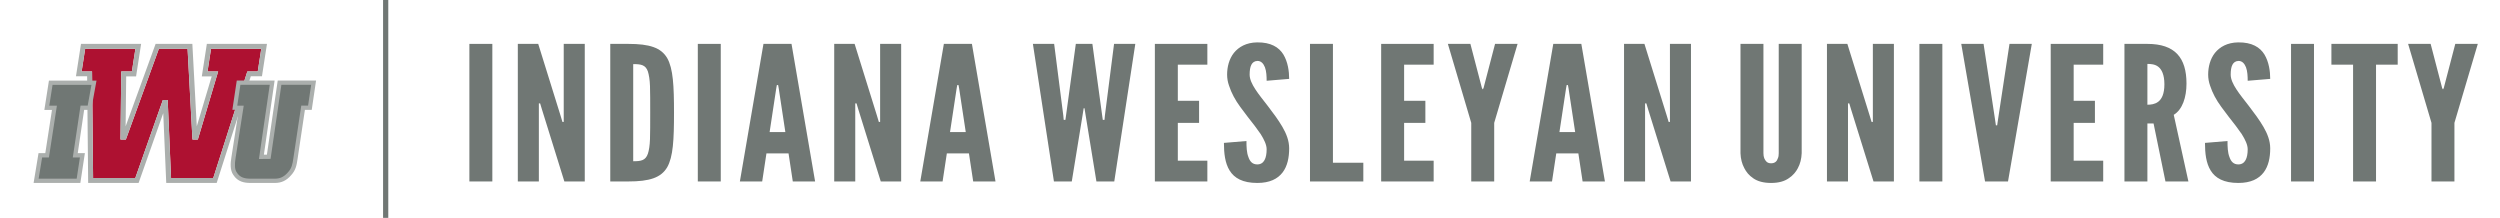 <?xml version="1.0" encoding="UTF-8"?><svg id="Layer_1" xmlns="http://www.w3.org/2000/svg" viewBox="0 0 4310.11 375.62"><defs><style>.cls-1{fill:none;stroke:#707774;stroke-miterlimit:10;stroke-width:9px;}.cls-2{fill:#707774;}.cls-2,.cls-3,.cls-4{stroke-width:0px;}.cls-3{fill:#ae1131;}.cls-4{fill:#abafad;}</style></defs><g id="Layer_3"><path class="cls-2" d="M809.24,75.67h39.57v237.17h-39.57V75.67Z"/><path class="cls-2" d="M934.52,189.25l-3.3-10.97h-2.2v134.55h-36.27V75.67h35.17l38.47,123.58,3.3,10.97h2.2V75.67h36.27v237.17h-35.17l-38.47-123.59Z"/><path class="cls-2" d="M1052.12,312.84V75.67h31.14c36.64,0,56.42,6.45,67.04,24.52,10.26,18.07,11.72,47.76,11.72,94.22s-1.47,75.83-11.72,93.9c-10.62,18.07-30.41,24.52-67.04,24.52h-31.14ZM1091.68,277.99c13.55,0,21.25-1.29,25.28-12.91,1.83-5.48,3.3-13.88,3.66-25.17s.37-26.46.37-45.82,0-34.53-.37-45.82c-.37-10.97-1.83-19.36-3.66-25.17-4.03-11.29-11.72-12.58-25.28-12.58v167.47Z"/><path class="cls-2" d="M1203.05,75.67h39.57v237.17h-39.57V75.67Z"/><path class="cls-2" d="M1275.58,312.84l40.67-237.17h48.36l40.67,237.17h-38.47l-7.33-48.4h-38.1l-7.33,48.4h-38.47ZM1342.62,152.79l-1.1-6.13h-2.2l-1.1,6.13-11.36,74.86h27.11l-11.35-74.86Z"/><path class="cls-2" d="M1480,189.25l-3.3-10.97h-2.2v134.55h-36.27V75.67h35.17l38.47,123.58,3.3,10.97h2.2V75.67h36.27v237.17h-35.17l-38.47-123.59Z"/><path class="cls-2" d="M1586.6,312.84l40.66-237.17h48.36l40.67,237.17h-38.47l-7.33-48.4h-38.1l-7.33,48.4h-38.46ZM1653.64,152.79l-1.1-6.13h-2.2l-1.1,6.13-11.36,74.86h27.12l-11.36-74.86Z"/><path class="cls-2" d="M1847.8,312.84h-30.77l-36.27-237.17h36.64l15.75,123.26.73,7.74h2.93l1.1-7.74,16.85-123.26h28.57l16.85,123.26,1.1,7.74h2.93l.73-7.74,15.75-123.26h36.64l-36.27,237.17h-30.77l-18.32-112.29-2.2-13.88h-1.47l-2.2,13.88-18.3,112.29Z"/><path class="cls-2" d="M1991.04,75.67h90.49v35.82h-50.92v62.28h36.64v38.08h-36.64v65.18h50.92v35.82h-90.49V75.67Z"/><path class="cls-2" d="M2183.74,139.24c0-7.74-.37-16.46-2.93-23.23-2.56-6.45-6.59-10.97-12.82-10.97-10.26.32-13.55,9.68-13.55,23.55,0,8.07,4.03,16.46,9.89,25.49,5.86,9.03,13.56,18.39,21.25,28.4,9.16,11.94,18.32,24.2,25.28,36.14s11.72,24.2,11.72,37.11c0,15.81-2.93,30.65-11.36,41.62-8.43,10.97-21.98,18.07-43.59,18.07-25.28,0-39.57-8.39-47.63-21.3-8.06-12.91-9.89-30.01-9.89-47.76l38.83-3.23c0,10,.37,20.01,3.3,27.43,2.56,7.74,6.96,12.91,15.39,12.91,11.72,0,16.12-10.97,16.12-26.14,0-7.74-4.4-16.78-10.26-26.14-3.3-4.52-6.59-9.36-10.26-14.2-7.69-9.68-16.12-20.65-24.91-32.59-8.79-11.94-15.39-24.2-19.42-36.78-2.2-6.13-3.3-12.58-3.3-19.04,0-12.91,3.3-26.78,11.72-37.43,8.43-10.33,21.25-17.75,39.93-18.07,23.81-.32,37.73,8.39,45.43,20.97,7.69,12.91,9.89,28.72,9.89,41.95l-38.83,3.24Z"/><path class="cls-2" d="M2258.47,75.67h39.57v204.9h52.39v32.27h-91.95V75.67h-.01Z"/><path class="cls-2" d="M2381.19,75.67h90.49v35.82h-50.92v62.28h36.64v38.08h-36.64v65.18h50.92v35.82h-90.49V75.67Z"/><path class="cls-2" d="M2554.84,151.5l1.1,2.26h.73l1.1-2.26,19.78-75.83h38.83l-40.3,136.17v101h-39.57v-101l-40.3-136.17h38.83l19.8,75.83Z"/><path class="cls-2" d="M2637.26,312.84l40.66-237.17h48.36l40.67,237.17h-38.47l-7.33-48.4h-38.1l-7.33,48.4h-38.46ZM2704.3,152.79l-1.1-6.13h-2.2l-1.1,6.13-11.36,74.86h27.11l-11.35-74.86Z"/><path class="cls-2" d="M2841.68,189.25l-3.3-10.97h-2.2v134.55h-36.27V75.67h35.17l38.47,123.58,3.3,10.97h2.2V75.67h36.27v237.17h-35.17l-38.47-123.59Z"/><path class="cls-2" d="M3106.18,75.67v188.44c-.37,9.68-2.56,18.39-6.59,25.81-3.3,6.45-8.43,12.58-15.75,17.43-7.33,5.16-17.22,8.07-30.41,8.07s-23.45-2.9-30.77-8.07c-7.33-4.84-12.09-10.97-15.39-17.43-4.03-7.42-6.23-16.13-6.59-25.81V75.67h39.56v188.44c0,6.78,1.83,11.29,5.5,14.84,1.83,1.61,4.4,2.58,7.69,2.58,6.96,0,10.26-3.87,11.72-8.71,1.1-2.26,1.46-5.16,1.46-8.71V75.67h39.57Z"/><path class="cls-2" d="M3191.53,189.25l-3.3-10.97h-2.2v134.55h-36.27V75.67h35.17l38.47,123.58,3.3,10.97h2.2V75.67h36.27v237.17h-35.17l-38.47-123.59Z"/><path class="cls-2" d="M3309.13,75.67h39.57v237.17h-39.57V75.67Z"/><path class="cls-2" d="M3464.45,75.67h38.47l-41.03,237.17h-39.57l-41.03-237.17h38.47l19.78,130.36,1.46,10h2.2l1.47-10,19.78-130.36Z"/><path class="cls-2" d="M3535.52,75.67h90.49v35.82h-50.92v62.28h36.64v38.08h-36.64v65.18h50.92v35.82h-90.49V75.67Z"/><path class="cls-2" d="M3733.35,312.84l-20.52-100.03h-10.63v100.03h-39.56V75.67h39.56c47.26,0,67.41,23.56,67.41,68.41,0,23.56-6.96,44.85-21.98,53.89l25.28,114.87h-39.56ZM3702.21,180.54c5.5,0,12.82-.65,18.69-5.16s10.62-13.23,10.62-30.01-4.76-25.81-10.62-30.33c-5.86-4.52-13.19-4.84-18.69-4.84v70.34Z"/><path class="cls-2" d="M3875.12,139.24c0-7.74-.37-16.46-2.93-23.23-2.56-6.45-6.59-10.97-12.82-10.97-10.26.32-13.56,9.68-13.56,23.55,0,8.07,4.03,16.46,9.89,25.49,5.86,9.03,13.55,18.39,21.25,28.4,9.16,11.94,18.32,24.2,25.28,36.14s11.72,24.2,11.72,37.11c0,15.81-2.93,30.65-11.36,41.62s-21.98,18.07-43.6,18.07c-25.28,0-39.57-8.39-47.62-21.3-8.06-12.91-9.89-30.01-9.89-47.76l38.83-3.23c0,10,.37,20.01,3.3,27.43,2.56,7.74,6.96,12.91,15.39,12.91,11.72,0,16.12-10.97,16.12-26.14,0-7.74-4.4-16.78-10.26-26.14-3.3-4.52-6.59-9.36-10.26-14.2-7.69-9.68-16.12-20.65-24.91-32.59-8.79-11.94-15.39-24.2-19.42-36.78-2.2-6.13-3.3-12.58-3.3-19.04,0-12.91,3.3-26.78,11.72-37.43,8.43-10.33,21.25-17.75,39.93-18.07,23.81-.32,37.73,8.39,45.43,20.97,7.69,12.91,9.89,28.72,9.89,41.95l-38.82,3.24Z"/><path class="cls-2" d="M3949.85,75.67h39.57v237.17h-39.57V75.67Z"/><path class="cls-2" d="M4019.45,111.49v-35.82h114.3v35.82h-37.37v201.35h-39.57V111.49h-37.36Z"/><path class="cls-2" d="M4210.31,151.5l1.1,2.26h.73l1.1-2.26,19.78-75.83h38.83l-40.3,136.17v101h-39.55v-101l-40.3-136.17h38.83l19.78,75.83Z"/><path class="cls-3" d="M289.13,172.37l5.79,134.48h72.77l58.76-183.7h17.95l6.04-38.95h-86.62l-6.04,38.95h18.35l-35.03,117.38h-9.28l-8.43-156.32h-49.51l-56.88,156.34-9.28-.02,1.34-117.38h18.35l6.04-38.95h-86.63l-6.04,38.95h17.95l1.8,183.7h72.77l47.49-134.48h8.34Z"/><path class="cls-4" d="M286.61,315.38l-5.18-120.29-42.47,120.29h-86.98l-1.77-183.85h-19.24s8.66-55.86,8.66-55.86h103.65l-8.68,56.01h-17.04l-.98,86.11,51.7-142.13h63.34l7.64,142.13,25.72-86.12h-17.04l8.68-56.01h103.65l-8.64,55.86h-19.26l-58.79,183.85h-86.97ZM289.13,172.37l5.79,134.48h72.77l58.76-183.7h17.95l6.04-38.95h-86.62l-6.04,38.95h18.35l-35.03,117.38h-9.28l-8.43-156.32h-49.51l-56.88,156.34-9.28-.02,1.34-117.38h18.35l6.04-38.95h-86.63l-6.04,38.95h17.95l1.8,183.7h72.77l47.49-134.48h8.34Z"/><path class="cls-4" d="M478.82,138.86l-18.67,127.79-5.2.06,18.49-127.84h-65.25l-7.62,50.47h11.09l-12.82,82.41c-1.51,9.46-2.49,21.37,3.32,29.67,7.77,12.32,19.46,13.98,29.89,13.98h41.99c11.26,0,19.86-4.11,27.86-13.34,8.23-8.9,9.55-17.64,11.07-27.76l12.7-84.84h11.76l7.46-50.59h-66.07Z"/><path class="cls-2" d="M485.11,146.21l-18.63,127.72-20.05.21,18.62-127.93h-50.6l-5.41,35.94h11.14l-14.1,90.75c-1.56,9.86-1.83,18.85,2.19,24.43,5.46,8.78,13.37,10.71,23.75,10.71h41.97c9.01,0,15.77-3.22,22.43-10.93,6.78-7.29,7.85-14.35,9.31-24l13.66-91.02h11.75l5.31-35.88h-51.34Z"/><path class="cls-4" d="M157.21,189.38l9.17-50.46h-82l-7.91,50.59h13.13l-11.52,74.55h-11.67l-8.47,51.33h80.59l7.81-51.33h-12.29l11.03-74.69h12.13Z"/><polygon class="cls-2" points="90.59 146.27 85 182.16 98.1 182.16 84.35 271.42 72.63 271.42 66.61 308.04 132.2 308.04 137.79 271.42 125.5 271.42 138.86 182.09 151.2 182.09 157.66 146.27 90.59 146.27"/><line class="cls-1" x1="664.92" x2="664.92" y2="375.62"/></g></svg>